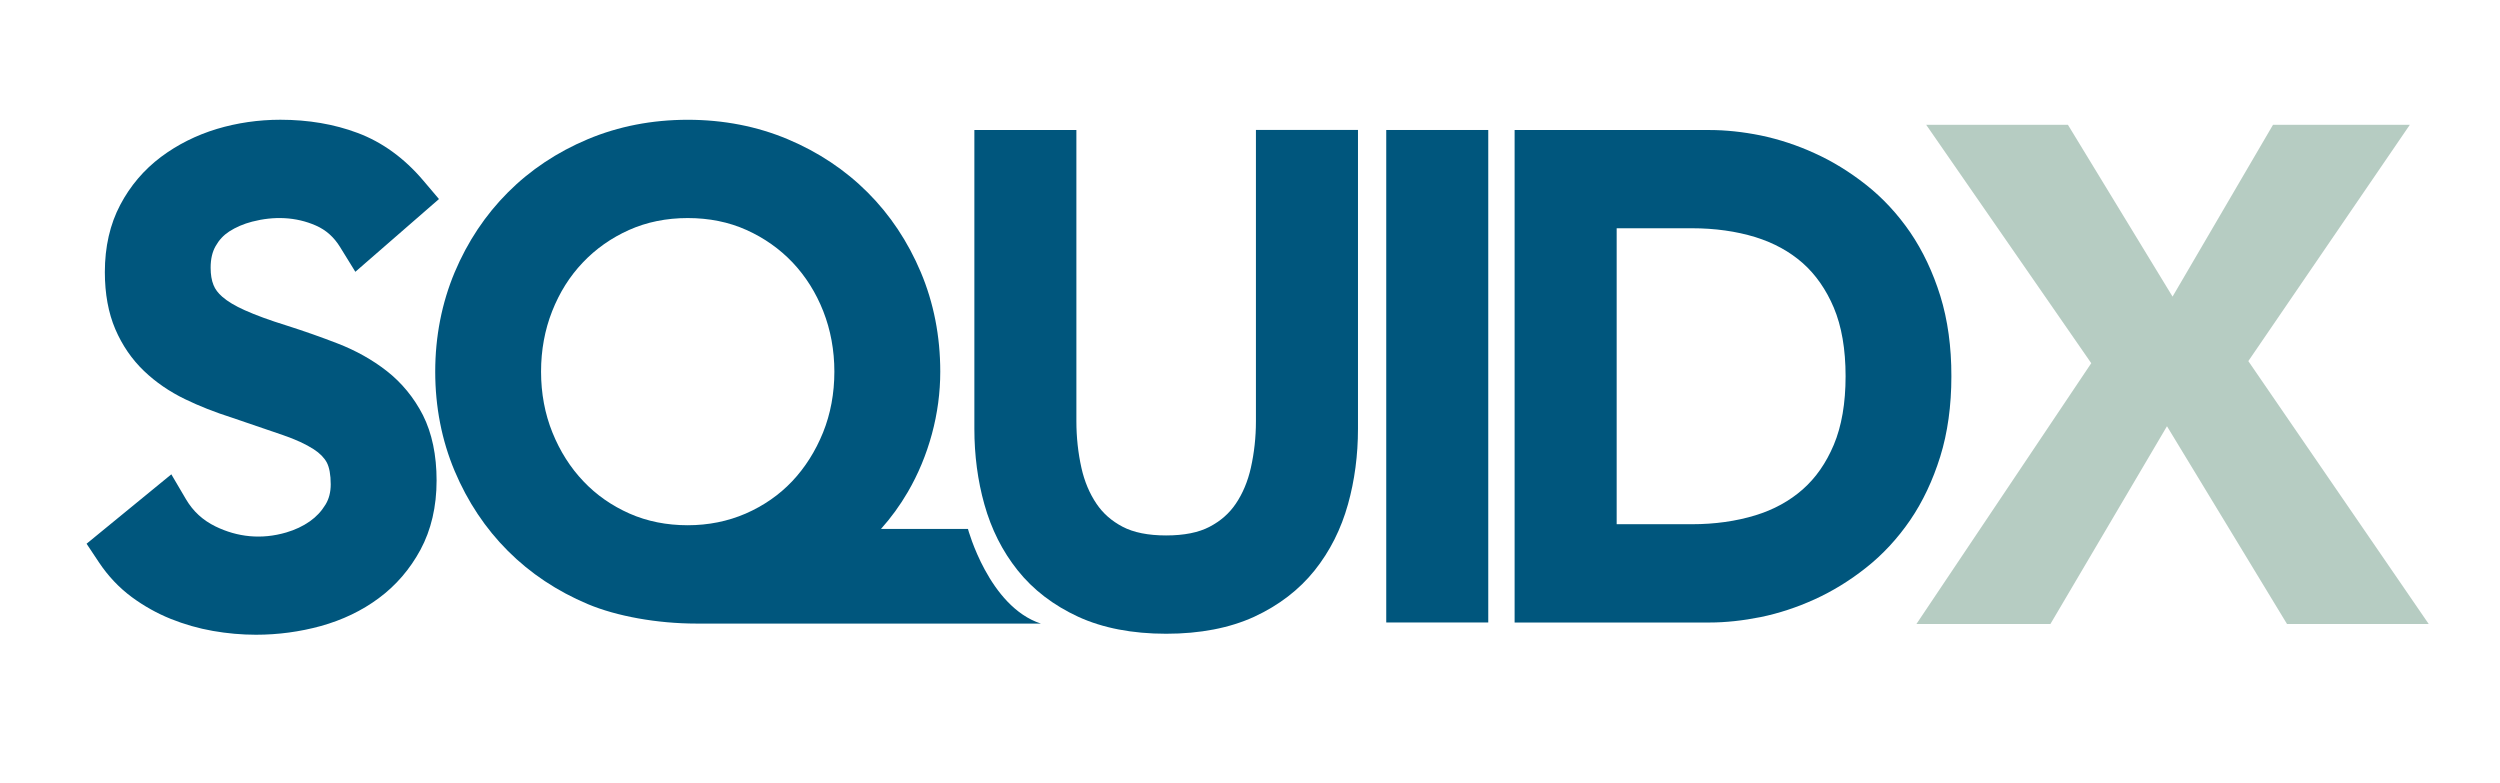 <?xml version="1.0" encoding="utf-8"?>
<!-- Generator: Adobe Illustrator 26.5.0, SVG Export Plug-In . SVG Version: 6.00 Build 0)  -->
<svg version="1.1" id="Layer_1_copy" xmlns="http://www.w3.org/2000/svg" xmlns:xlink="http://www.w3.org/1999/xlink" x="0px"
	 y="0px" viewBox="0 0 681.03 213.36" style="enable-background:new 0 0 681.03 213.36;" xml:space="preserve">
<style type="text/css">
	.st0{fill:#B6CCC2;}
	.st1{fill:#00567D;}
</style>
<g>
	<path class="st0" d="M661.61,169.98h-38.6l-0.15-0.24l-32.55-53.63l-31.75,53.87h-36.5l0.52-0.78l47.1-70.26l-44.97-64.95h38.61
		l0.15,0.24l28.36,46.57l27.37-46.81h37.27l-44,64.38L661.61,169.98z"/>
</g>
<g>
	<path class="st1" d="M105.32,101.04c-3.87-3.02-8.34-5.53-13.29-7.45c-4.35-1.69-9.04-3.35-14-4.93
		c-4.57-1.42-8.38-2.81-11.35-4.15c-2.65-1.18-4.71-2.42-6.13-3.67c-1.15-1.01-1.94-2.05-2.39-3.2c-0.52-1.27-0.78-2.85-0.78-4.7
		c0-2.36,0.44-4.29,1.35-5.89c0.94-1.67,2.15-2.97,3.69-3.98c1.81-1.17,3.92-2.08,6.26-2.69c5.88-1.52,11.89-1.36,17.41,1.08
		c2.73,1.21,4.87,3.12,6.54,5.82l4.17,6.76l22.78-19.82l-4.31-5.08c-5.17-6.09-11.19-10.44-17.86-12.93
		c-6.35-2.39-13.42-3.59-21.03-3.59c-5.96,0-11.78,0.85-17.29,2.5c-5.62,1.7-10.74,4.27-15.22,7.62
		c-4.65,3.49-8.39,7.88-11.12,13.07c-2.79,5.28-4.19,11.43-4.19,18.32c0,5.89,0.96,11.11,2.84,15.52c1.89,4.41,4.53,8.26,7.84,11.42
		c3.16,3.03,6.93,5.62,11.17,7.67c3.87,1.88,8.19,3.58,12.7,5.01l13.96,4.77c3.44,1.18,6.27,2.49,8.4,3.87
		c1.66,1.08,2.82,2.27,3.54,3.58c0.7,1.32,1.08,3.37,1.08,5.94c0,2.17-0.47,3.98-1.41,5.53c-1.12,1.84-2.52,3.34-4.27,4.57
		c-1.87,1.32-4.03,2.33-6.44,3.04c-6.79,1.99-13.32,1.25-19.26-1.64c-3.48-1.7-6.11-4.12-8.05-7.41l-3.99-6.79l-23.09,18.91
		l3.38,5.08c2.48,3.72,5.49,6.9,8.92,9.44c3.28,2.42,6.84,4.42,10.63,5.95c3.69,1.48,7.54,2.59,11.48,3.28
		c3.91,0.69,7.86,1.04,11.74,1.04c6.02,0,11.95-0.8,17.66-2.37c5.9-1.64,11.2-4.18,15.75-7.56c4.71-3.47,8.54-7.93,11.4-13.22
		c2.91-5.4,4.39-11.75,4.39-18.87c0-6.92-1.26-12.9-3.72-17.8C112.76,108.31,109.44,104.26,105.32,101.04z"/>
	<path class="st1" d="M263.68,144.09h-23.69c2.75-3.07,5.2-6.44,7.3-10.05c2.84-4.87,5.05-10.18,6.57-15.8
		c1.52-5.59,2.28-11.32,2.28-17c0-9.61-1.78-18.73-5.3-27.08c-3.51-8.33-8.38-15.65-14.48-21.74c-6.12-6.12-13.43-10.99-21.76-14.49
		c-8.37-3.52-17.54-5.3-27.25-5.3c-9.71,0-18.87,1.78-27.25,5.3c-8.33,3.5-15.65,8.37-21.74,14.48
		c-6.11,6.11-10.99,13.42-14.5,21.76c-3.5,8.35-5.3,17.46-5.3,27.08c0,9.61,1.79,18.73,5.3,27.07c3.52,8.35,8.4,15.67,14.5,21.76
		c6.1,6.11,13.42,10.97,21.75,14.48c7.88,3.32,18.96,5.31,29.62,5.31c0,0,85.44,0,93.81,0
		C269.38,165.25,263.68,144.09,263.68,144.09z M158.92,131.1c-3.54-3.71-6.38-8.19-8.44-13.3c-2.05-5.07-3.09-10.65-3.09-16.56
		c0-5.83,1.01-11.36,3.02-16.46c2.03-5.13,4.75-9.47,8.34-13.25c3.53-3.73,7.77-6.72,12.62-8.89c4.78-2.14,10.15-3.24,15.97-3.24
		c5.84,0,11.21,1.09,15.99,3.24c4.84,2.17,9.08,5.17,12.6,8.88c3.54,3.75,6.36,8.22,8.34,13.27c2,5.1,3.02,10.62,3.02,16.46
		c0,5.91-1.04,11.49-3.08,16.56c-2.07,5.11-4.91,9.59-8.44,13.32c-3.5,3.69-7.75,6.64-12.63,8.77c-4.86,2.11-10.18,3.18-15.8,3.18
		c-5.72,0-11.06-1.06-15.85-3.18C166.65,137.76,162.42,134.81,158.92,131.1z"/>
	<path class="st1" d="M342.13,114.76c0,4.36-0.47,8.62-1.38,12.67c-0.83,3.69-2.21,7-4.11,9.8c-1.78,2.63-4.11,4.68-7.12,6.26
		c-2.99,1.58-6.97,2.37-11.86,2.37c-4.88,0-8.87-0.8-11.85-2.37c-3.01-1.58-5.33-3.63-7.1-6.24c-1.91-2.82-3.3-6.12-4.12-9.81
		c-0.9-4.03-1.37-8.3-1.37-12.67V35.41h-27.79v81.4c0,7.19,0.91,14.11,2.72,20.56c1.88,6.75,4.92,12.8,9.06,17.98
		c4.21,5.3,9.77,9.55,16.52,12.67c6.67,3.06,14.72,4.62,23.95,4.62c9.22,0,17.28-1.56,23.97-4.62c6.74-3.12,12.28-7.38,16.49-12.66
		c4.14-5.19,7.19-11.24,9.07-18c1.81-6.47,2.72-13.39,2.72-20.56v-81.4h-27.8V114.76z"/>
	<rect x="377.63" y="35.41" class="st1" width="27.79" height="134.16"/>
	<path class="st1" d="M528.57,80.63c-2.01-6.46-4.77-12.29-8.2-17.33c-3.46-5.04-7.52-9.41-12.05-12.97
		c-4.45-3.51-9.16-6.41-14-8.59c-4.77-2.19-9.7-3.8-14.66-4.84c-4.88-0.99-9.57-1.48-13.96-1.48h-53.1v134.16h53.1
		c4.39,0,9.09-0.51,13.98-1.49c4.93-1.02,9.85-2.64,14.62-4.81c4.86-2.2,9.58-5.1,14-8.6c4.55-3.58,8.6-7.95,12.05-12.98
		c3.43-5.02,6.18-10.85,8.2-17.34c2.01-6.47,3.03-13.82,3.03-21.85C531.6,94.48,530.58,87.14,528.57,80.63z M440.4,62.18h20.53
		c6.2,0,12.02,0.81,17.27,2.42c5.04,1.58,9.26,3.89,12.88,7.06c3.52,3.12,6.38,7.21,8.47,12.15c2.13,5.05,3.21,11.34,3.21,18.68
		c0,7.34-1.08,13.61-3.21,18.68c-2.12,5.01-4.89,8.98-8.46,12.14c-3.6,3.17-7.92,5.54-12.88,7.06c-5.25,1.61-11.07,2.43-17.27,2.43
		H440.4V62.18z"/>
</g>
</svg>
